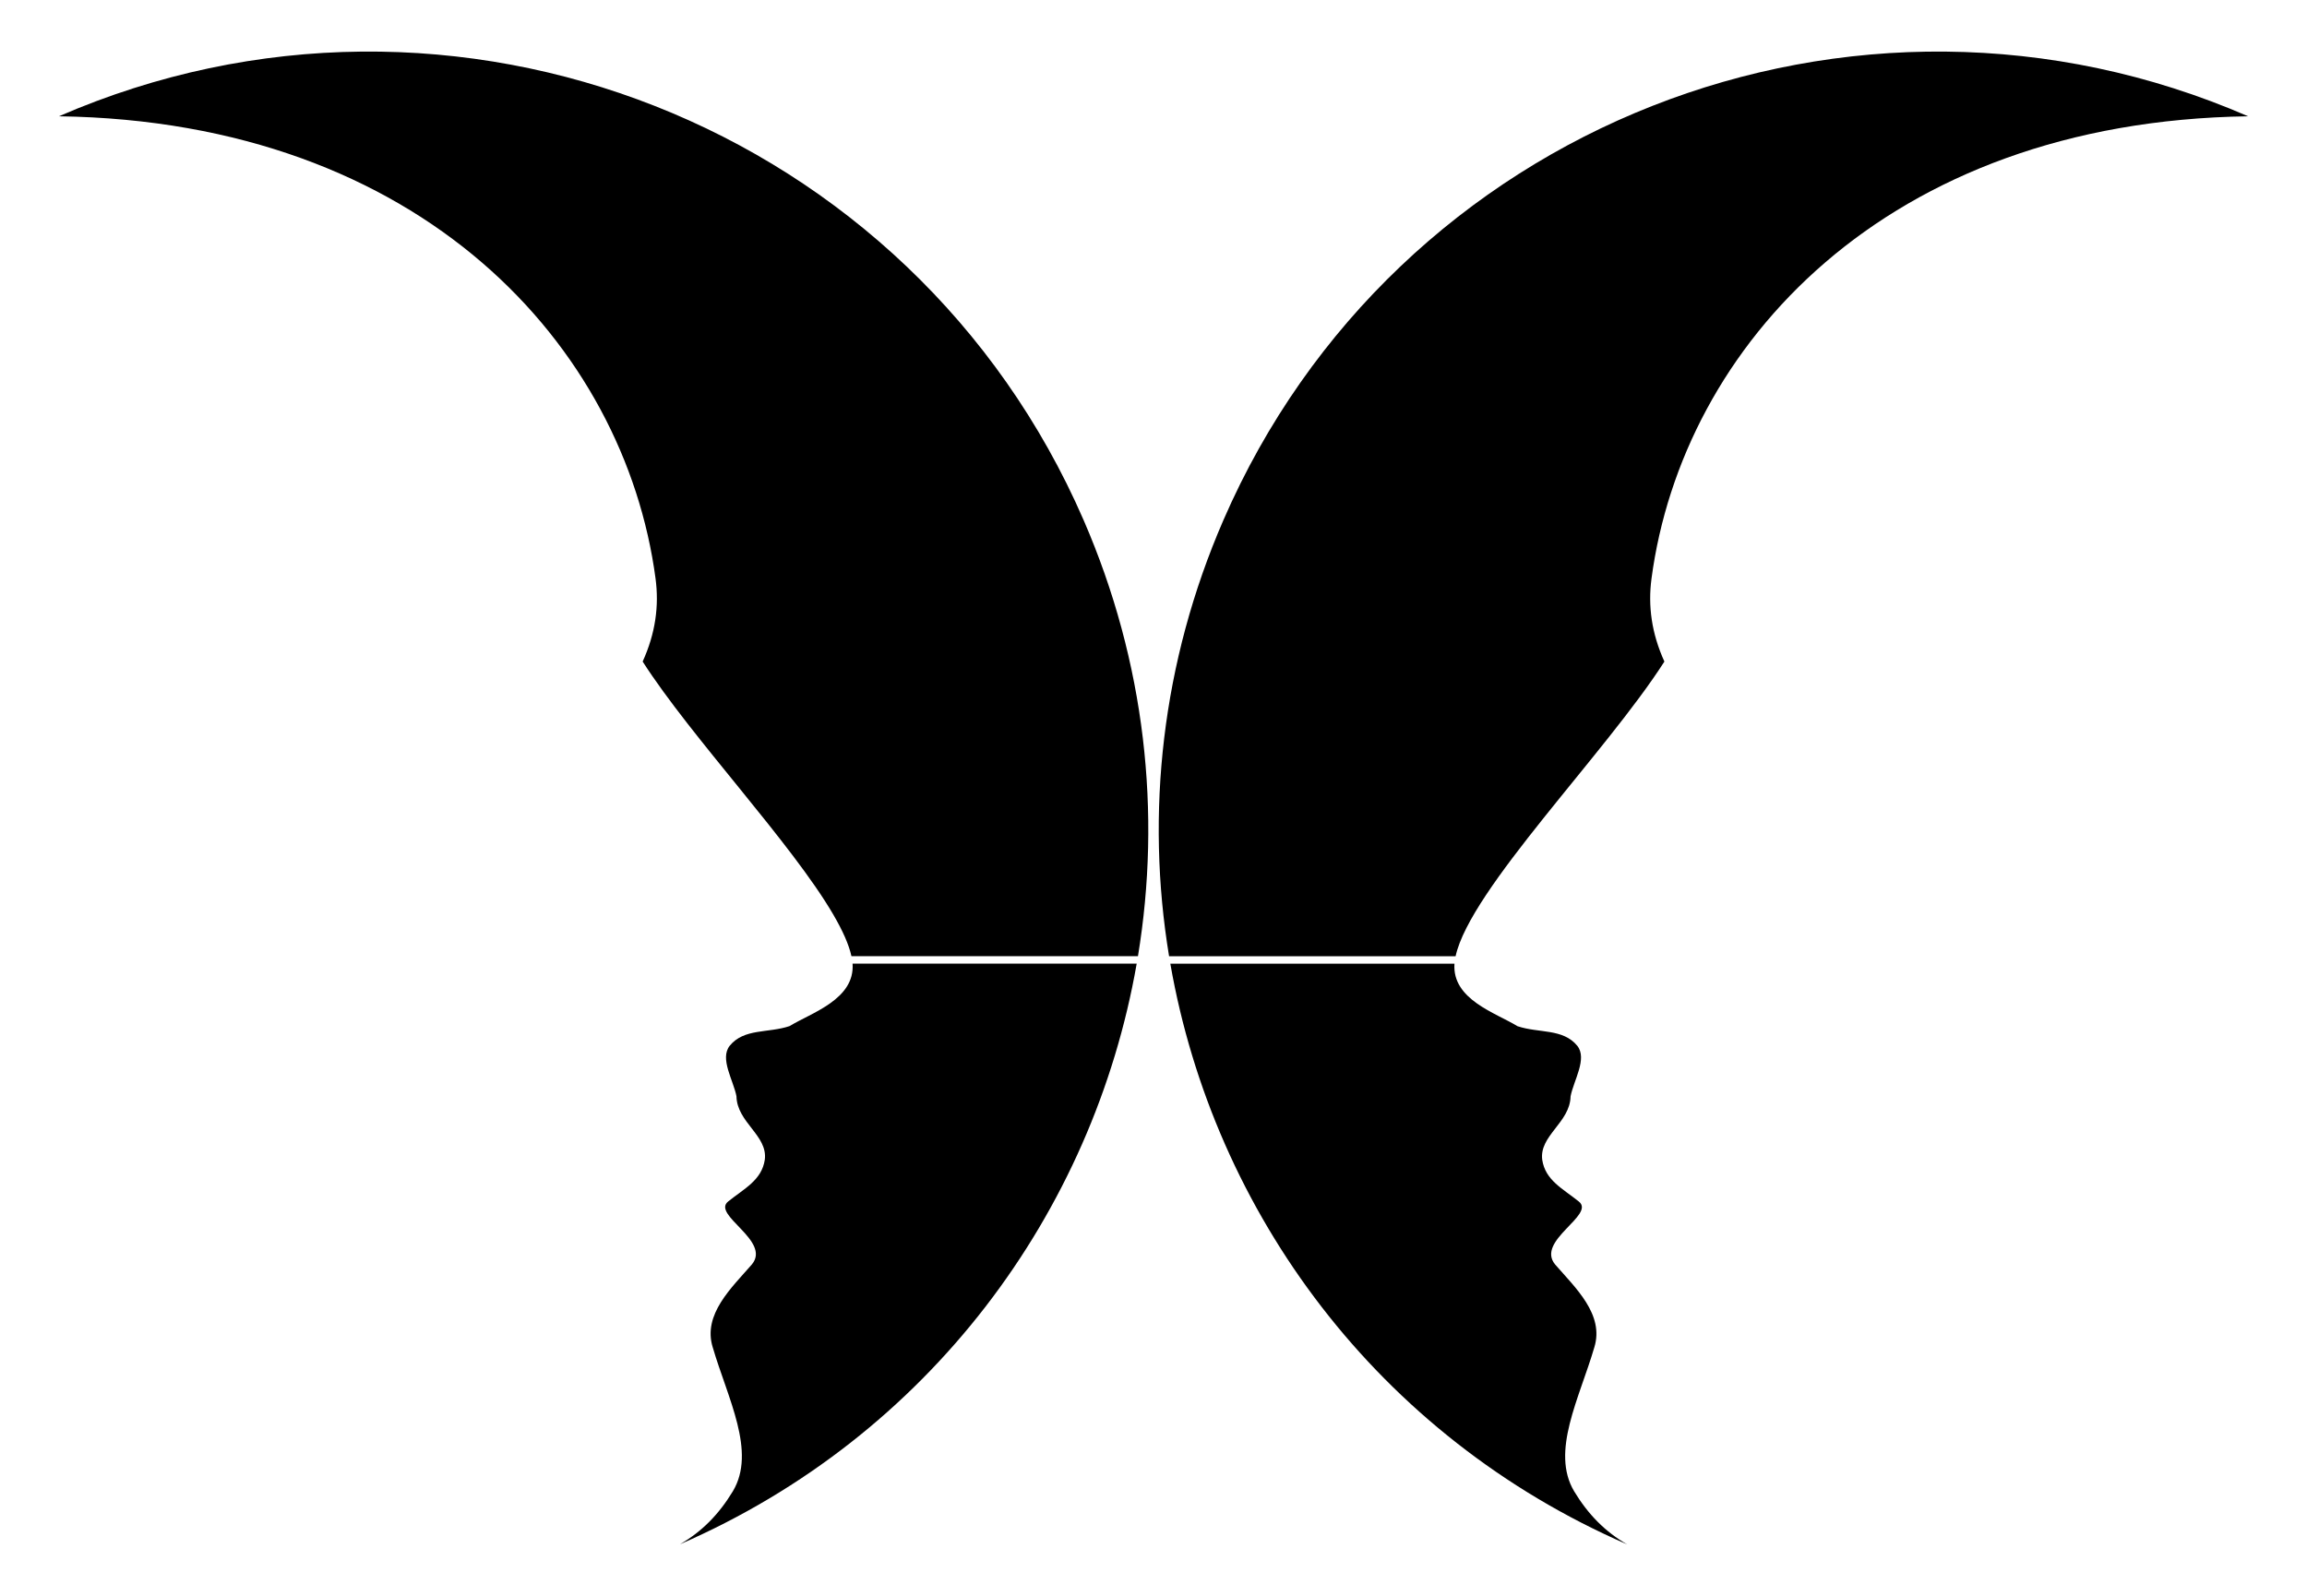 <?xml version="1.0" encoding="UTF-8"?>
<svg enable-background="new 0 0 2471.885 1710.533" version="1.1" viewBox="0 0 2471.9 1710.5" xml:space="preserve" xmlns="http://www.w3.org/2000/svg">

	
		<path d="m913.51 1032.8c2.678 38.418-44.281 52.688-67.52 66.957-23.2 7.739-48.606 2.21-64.07 21.003-11.047 13.818 3.864 37.032 7.183 54.166 0.553 28.188 33.687 42.006 30.376 67.982-3.318 22.109-22.094 30.953-39.218 44.771-18.229 14.369 46.4 42.006 25.412 67.431-21.541 24.871-53.03 53.612-41.976 88.986 16.018 54.718 46.953 111.65 21.541 154.21-14.914 24.653-33.258 43.396-56.915 56.916 267.24-116.14 442.96-355.36 489.62-622.42h-304.44z"/>
		<path d="m893.16 980.76c9.623 16.54 16.39 31.453 19.152 44.083h306.98c25.205-152.98 8.127-314.74-58.266-467.51-183.69-422.67-675.25-616.4-1097.9-432.71 389.07 5.616 606.16 246.89 639.28 495.42 3.864 29.294 0 58.587-13.812 88.987 52.157 81.44 159.59 194.38 204.59 271.73z"/>
		<path d="m2408.8 124.63c-422.67-183.69-914.23 10.037-1097.9 432.71-66.393 152.77-83.47 314.53-58.266 467.51h307c15.669-71.689 160.42-216.95 223.73-315.81-13.812-30.4-17.677-59.694-13.812-88.987 33.121-248.53 250.21-489.8 639.28-495.42z"/>
		<path d="m1686.7 1598.4c-25.412-42.559 5.524-99.488 21.541-154.21 11.054-35.374-20.435-64.115-41.976-88.986-20.988-25.426 43.642-53.062 25.412-67.431-17.124-13.818-35.899-22.661-39.218-44.771-3.311-25.976 29.823-39.794 30.376-67.982 3.318-17.135 18.23-40.348 7.183-54.166-15.464-18.794-40.87-13.264-64.07-21.003-23.239-14.268-70.198-28.539-67.52-66.957h-304.44c46.669 267.06 222.38 506.28 489.62 622.42-23.657-13.52-42.001-32.263-56.915-56.916z"/>
	

</svg>
